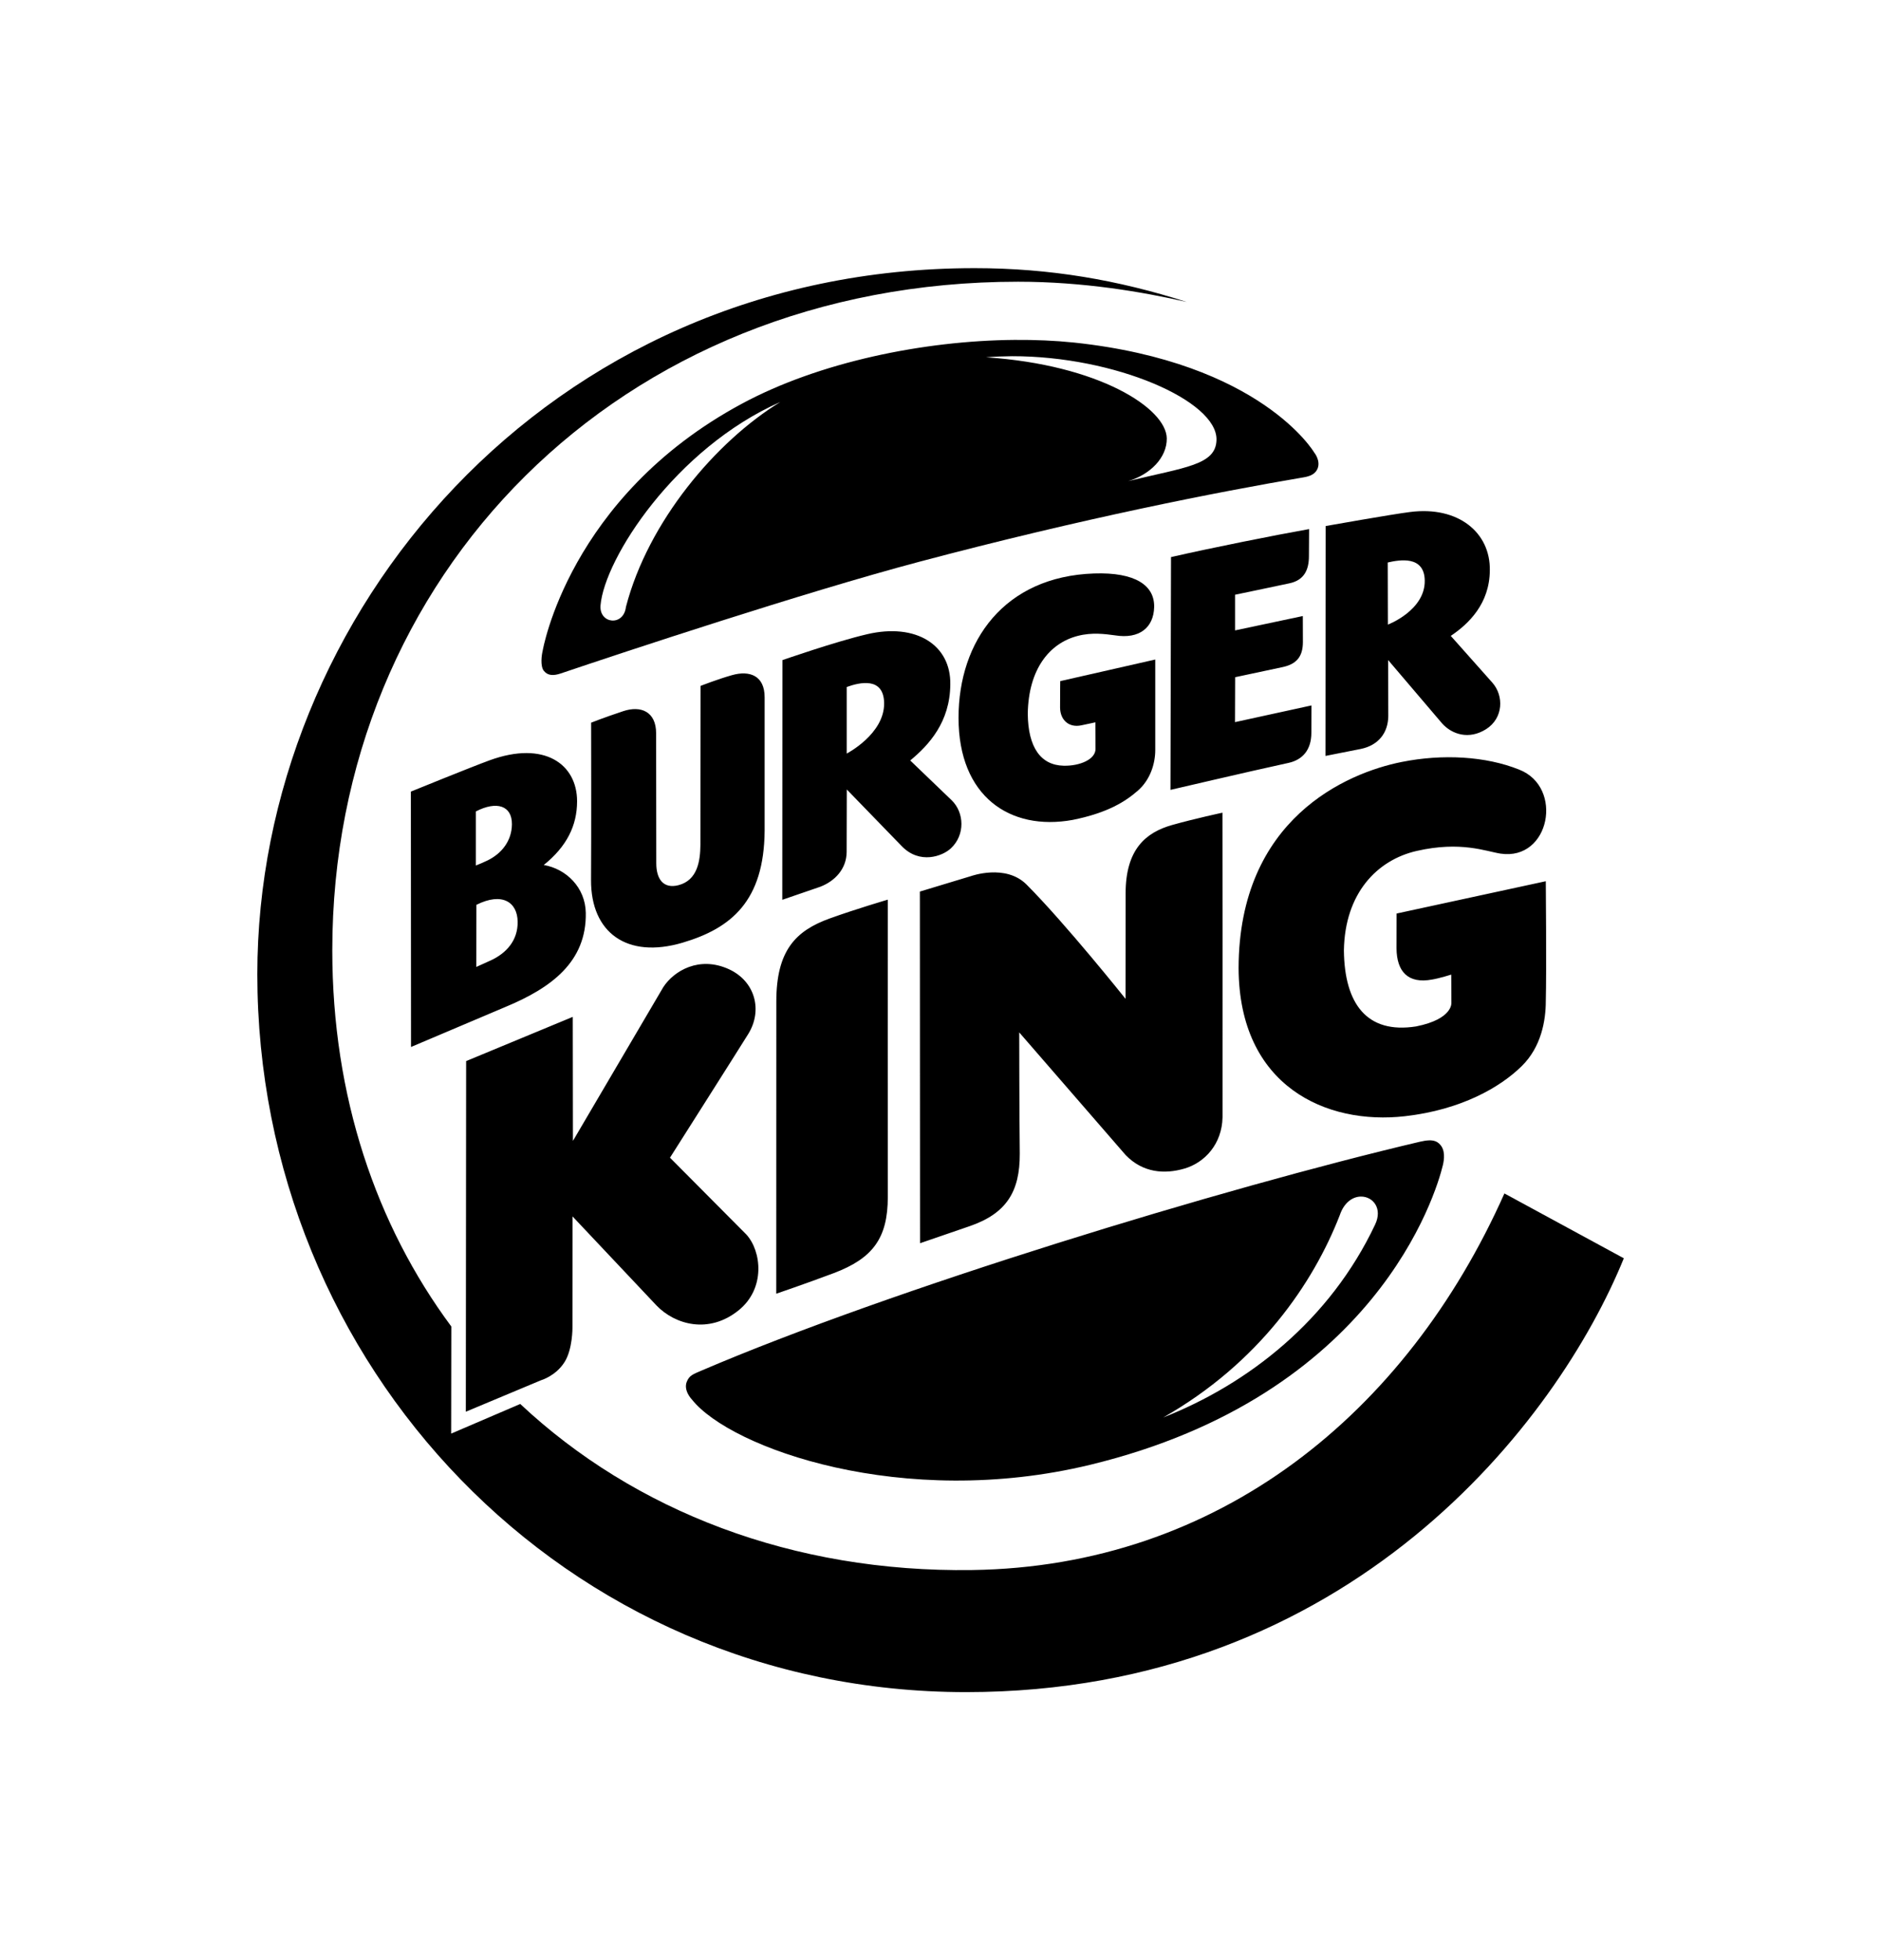 <?xml version="1.0" encoding="utf-8"?>
<!-- Generator: Adobe Illustrator 22.0.0, SVG Export Plug-In . SVG Version: 6.00 Build 0)  -->
<svg version="1.1" id="Layer_1" xmlns="http://www.w3.org/2000/svg" xmlns:xlink="http://www.w3.org/1999/xlink" x="0px" y="0px"
	 viewBox="0 0 2399 2500" style="enable-background:new 0 0 2399 2500;" xml:space="preserve">
<g>
	<path d="M1293.7,433.5c-115.1,1-248.5,28-347.7,81.5c-220.9,119-253.9,315.1-253.9,315.1c-1.2,4.8-3.4,19.4,1.6,25.6
		c5.1,6.3,12.5,6.2,21.5,3.2c78-26.4,310.5-103.5,457.1-142.4c208.7-55.4,380.2-89,490.3-107.7c7.8-1.3,14.8-3.9,17.8-11.1
		c4.2-10.4-4.3-20.6-4.3-20.6s-67.5-114.8-306.2-140.2C1345.8,434.4,1320.3,433.3,1293.7,433.5L1293.7,433.5z M1290.8,454.3
		c131.1-0.2,261.9,56.9,260.7,106.7c-0.7,32.3-40.4,34.9-112.6,52.6c28.3-8.5,49.4-30,49.2-54.4c-0.5-38.6-86.8-94-230.5-103.5
		C1268.6,454.8,1279.7,454.4,1290.8,454.3L1290.8,454.3z M995.2,512.7C913,563,826.5,665.4,798.3,774.1c-2.9,25.1-34.3,21.7-32.4-2
		C770.9,712.5,861.3,571.9,995.2,512.7z"/>
	<path d="M1918.7,1522.1c-124.9,280.6-364.6,475.9-678.8,480.3c-228.7,3.3-430.6-75.1-576.4-211.8l-88.1,37.8l0.2-136.6
		c-96.1-129.6-151.8-293.5-151.8-479.7c0-476.9,365.3-852.8,874.7-852.8c83.1,0,158.3,12.9,215,25.8
		c-87.3-27.9-174.1-43.1-270.6-43.1c-546.7,0-914.7,443.3-914.7,900.5c0,498.2,390.8,915.6,903.9,915.6
		c490,0,754.4-345.4,838.9-553.3L1918.7,1522.1z"/>
	<path d="M1791.9,1423.6c71.9-8.2,121.6-37,148.9-63.9c24.9-24.4,30.7-58.1,30.7-83.1c1-36.8,0-152.7,0-152.7l-190.3,41.2
		c0,0,0,14.3-0.1,44.5c0.3,29.4,14.5,45.4,45.3,39.7c9.7-1.6,24.5-6.3,24.5-6.3l0.2,36.4c-0.2-1.1,2.8,20.2-45.1,29.7
		c-62.7,9.8-91.3-28.8-92-97c1.2-73.2,42.6-115.3,92.7-126.8c56.4-12.9,88.4,0.5,107.1,3.4c63,9.4,80.9-85,23.6-107.2
		c-42.4-17-97.4-20.2-149.7-9.7c-70,13.9-207.6,72.5-208,262.9C1580.3,1385.7,1691.8,1435.1,1791.9,1423.6 M1173.4,1585.6
		c0,0,58.4-20,63.4-21.8c46.9-16.2,64-44.1,63.8-92.4c-0.6-52.4-0.7-154.7-0.7-154.7l135.7,156.4c22,22.8,49.7,24.7,75,17.3
		c26.1-7.6,47.9-31.5,48.6-65.3c0.2-113-0.1-388.6-0.1-388.6s-35.1,7.5-64.2,15.7c-33.5,9.5-59.3,30.9-59.3,87.2
		c0,20-0.1,134.5-0.1,134.5s-76.4-95.8-126.3-145.8c-26.7-26.7-70.9-10.7-70.9-10.7l-65.1,19.7L1173.4,1585.6z M1132.3,1147.4
		c0,0-40.9,12-74.1,24c-43.2,15.6-68.1,40.6-68.1,106c0,60-0.1,372.6-0.1,372.6s37.8-12.9,73.2-26.2c50.1-18.9,69.1-44.7,69.1-97.4
		C1132.1,1481.1,1132.3,1147.4,1132.3,1147.4 M929.4,1236c-37.5-17-69.7,2-83.4,22.9l-115.3,196.2l-0.2-158.2l-136,56.4l-0.4,447.2
		l95.8-40.1c0,0,18.8-5.3,30.1-23.2c10.4-16.4,10.1-44,10.1-44l0.1-141.8L837.3,1665c23.5,24.4,66.7,36.9,104.8,6.1
		c34.5-27.9,29.1-75.3,9.9-96.5l-97.5-98.1c0,0,85.8-135.2,99.9-157.9C972.8,1288.7,963.4,1251.5,929.4,1236 M1822.7,1454.4
		c-3.4,0.1-7.2,0.7-11.5,1.7c-253,59.5-673.9,188-916.7,292c-10.5,4.5-15.2,6.1-18.4,13.7c-5.1,11.6,6.5,23.3,6.5,23.3
		c49.5,62.1,269.2,140.8,507.7,83.1c364.2-88.1,441.2-345.8,449.9-382.1c1.8-7.5,3.2-19.3-3.7-26.5
		C1833,1455.7,1828.4,1454.2,1822.7,1454.4L1822.7,1454.4z M1735.8,1526.1c15-0.1,27.9,14.8,18,35.7
		c-57.6,122-161.8,203.4-270.2,246c122.1-69.4,191.4-171.2,225.1-257.9C1714.3,1533.2,1725.6,1526.1,1735.8,1526.1z M660.2,1175.5
		c-0.3-24.7-19.5-38.1-52.6-21.5l-0.1,79.2c0,0,10.7-4.8,18.6-8.4C645.3,1215.9,660.6,1199.8,660.2,1175.5 M606.8,1103.9
		c5.2-2,10.2-4.2,15.2-6.6c17.9-8.8,30.7-24.9,30.9-46c0.2-23.9-19.5-30.1-46-16.4V1103.9z M747.1,1164.2
		c1.1,62.5-44,95.8-102.6,120.1l-120.3,51l-0.2-325.7c0,0,75.8-30.9,100.4-39.9c70.2-25.6,111.6,5.2,111.6,52.2
		c0,31.3-13.4,57.9-42.5,81.3C722,1108.1,746.5,1131.7,747.1,1164.2z M975.2,889.3c0-27.4-18.8-34.7-41.7-28.2
		c-18.4,5.2-40,13.7-40,13.7l-0.2,202.5c-0.2,20.2-3.4,45.4-28.2,51.7c-19.1,4.8-28.1-7.9-28.1-28l-0.2-165.7
		c0-27.6-19.2-35.8-41.9-28.3c-25.6,8.5-41,14.7-41,14.7s0.3,143.4-0.1,200.7c-0.3,67.2,46,100.8,116.7,79.9
		c62.3-18.4,104-53.3,104.7-142.8V889.3z M1643.3,973c17.9-3.9,29.2-16.5,29.2-38.5c0-19.7,0.1-34.8,0.1-34.8l-97.5,21.3l0.2-57.3
		c0,0,47.8-10.2,61-13c16.7-3.7,25.4-12.8,25.4-31.8c0-17.8-0.1-33.2-0.1-33.2l-86.4,18.3v-45.5c0,0,44.9-9.3,69.1-14.5
		c18.8-3.9,25.1-16.9,25.1-34.7c0-11.6,0.2-34.5,0.2-34.5c-43.1,7.6-125,24-176.1,35.7l-0.7,296.9
		C1492.8,1007.5,1589.9,984.6,1643.3,973 M1079.9,961.1c0.1-0.1,48.2-24.9,47.7-64.4c-0.5-33.8-31.5-26.4-47.7-20.5V961.1z
		 M1080,1006.9c0,0-0.2,56.9-0.2,79.8c-0.2,21.5-14.9,37-33.5,44.2c-15.6,5.3-48.6,16.7-48.6,16.7l0.2-305.7
		c0,0,68.2-23.8,108.3-33.1c62.3-14.5,106.7,13.8,105.8,64.2c-0.4,47.9-27.1,77-51.1,96.9l52.8,50.7c16.2,15.7,17.4,44.2-0.9,61.3
		c-10.8,10.2-39.7,20.7-62.4-2.4L1080,1006.9z M1770.1,796.6c0.1,0,47.6-18.1,47-56.2c-0.5-32.2-32.2-26.4-47.2-23L1770.1,796.6
		 M1690.5,964.1l0.2-293.2c0,0,85.6-15.2,107.7-17.9c61.4-7.9,102.6,26.2,101.7,74.5c-0.3,42.5-27,68.2-49.8,83.5
		c0,0,41.8,47,52.9,59.5c15,16.8,14.3,45.5-7.9,59.5c-21.9,13.8-43.5,6.6-56-7.3l-68.9-80.9c0,0,0.2,49.7,0.2,71.4
		c-0.2,21.6-12.7,37.4-35.1,42L1690.5,964.1z"/>
	<path d="M1473.6,841.1l-121.4,27.6c0,0-0.2,12.9-0.2,33.8c0.2,15.7,11.1,25.9,27,22.6c10-2,18-3.9,18-3.9l0.2,33.8
		c0.2,13.4-19.9,22.1-40.7,21.6c-29.2-0.7-45.3-23.4-45.7-66.4c0.9-56.6,27.5-89.9,63.8-99.2c18.1-4.7,34.7-2.4,47.4-0.7
		c31.3,5.1,49.3-10,50-35.9c0.7-27.7-23.9-44.8-76.7-43c-114.4,3.9-172.8,86.1-172.8,184.1c0,100.3,65.6,144.7,145.6,130.2
		c45.2-9.1,67.7-23.8,83.3-37.5c15.6-13.7,22-34.2,22-51.6V841.1z"/>
</g>
</svg>
